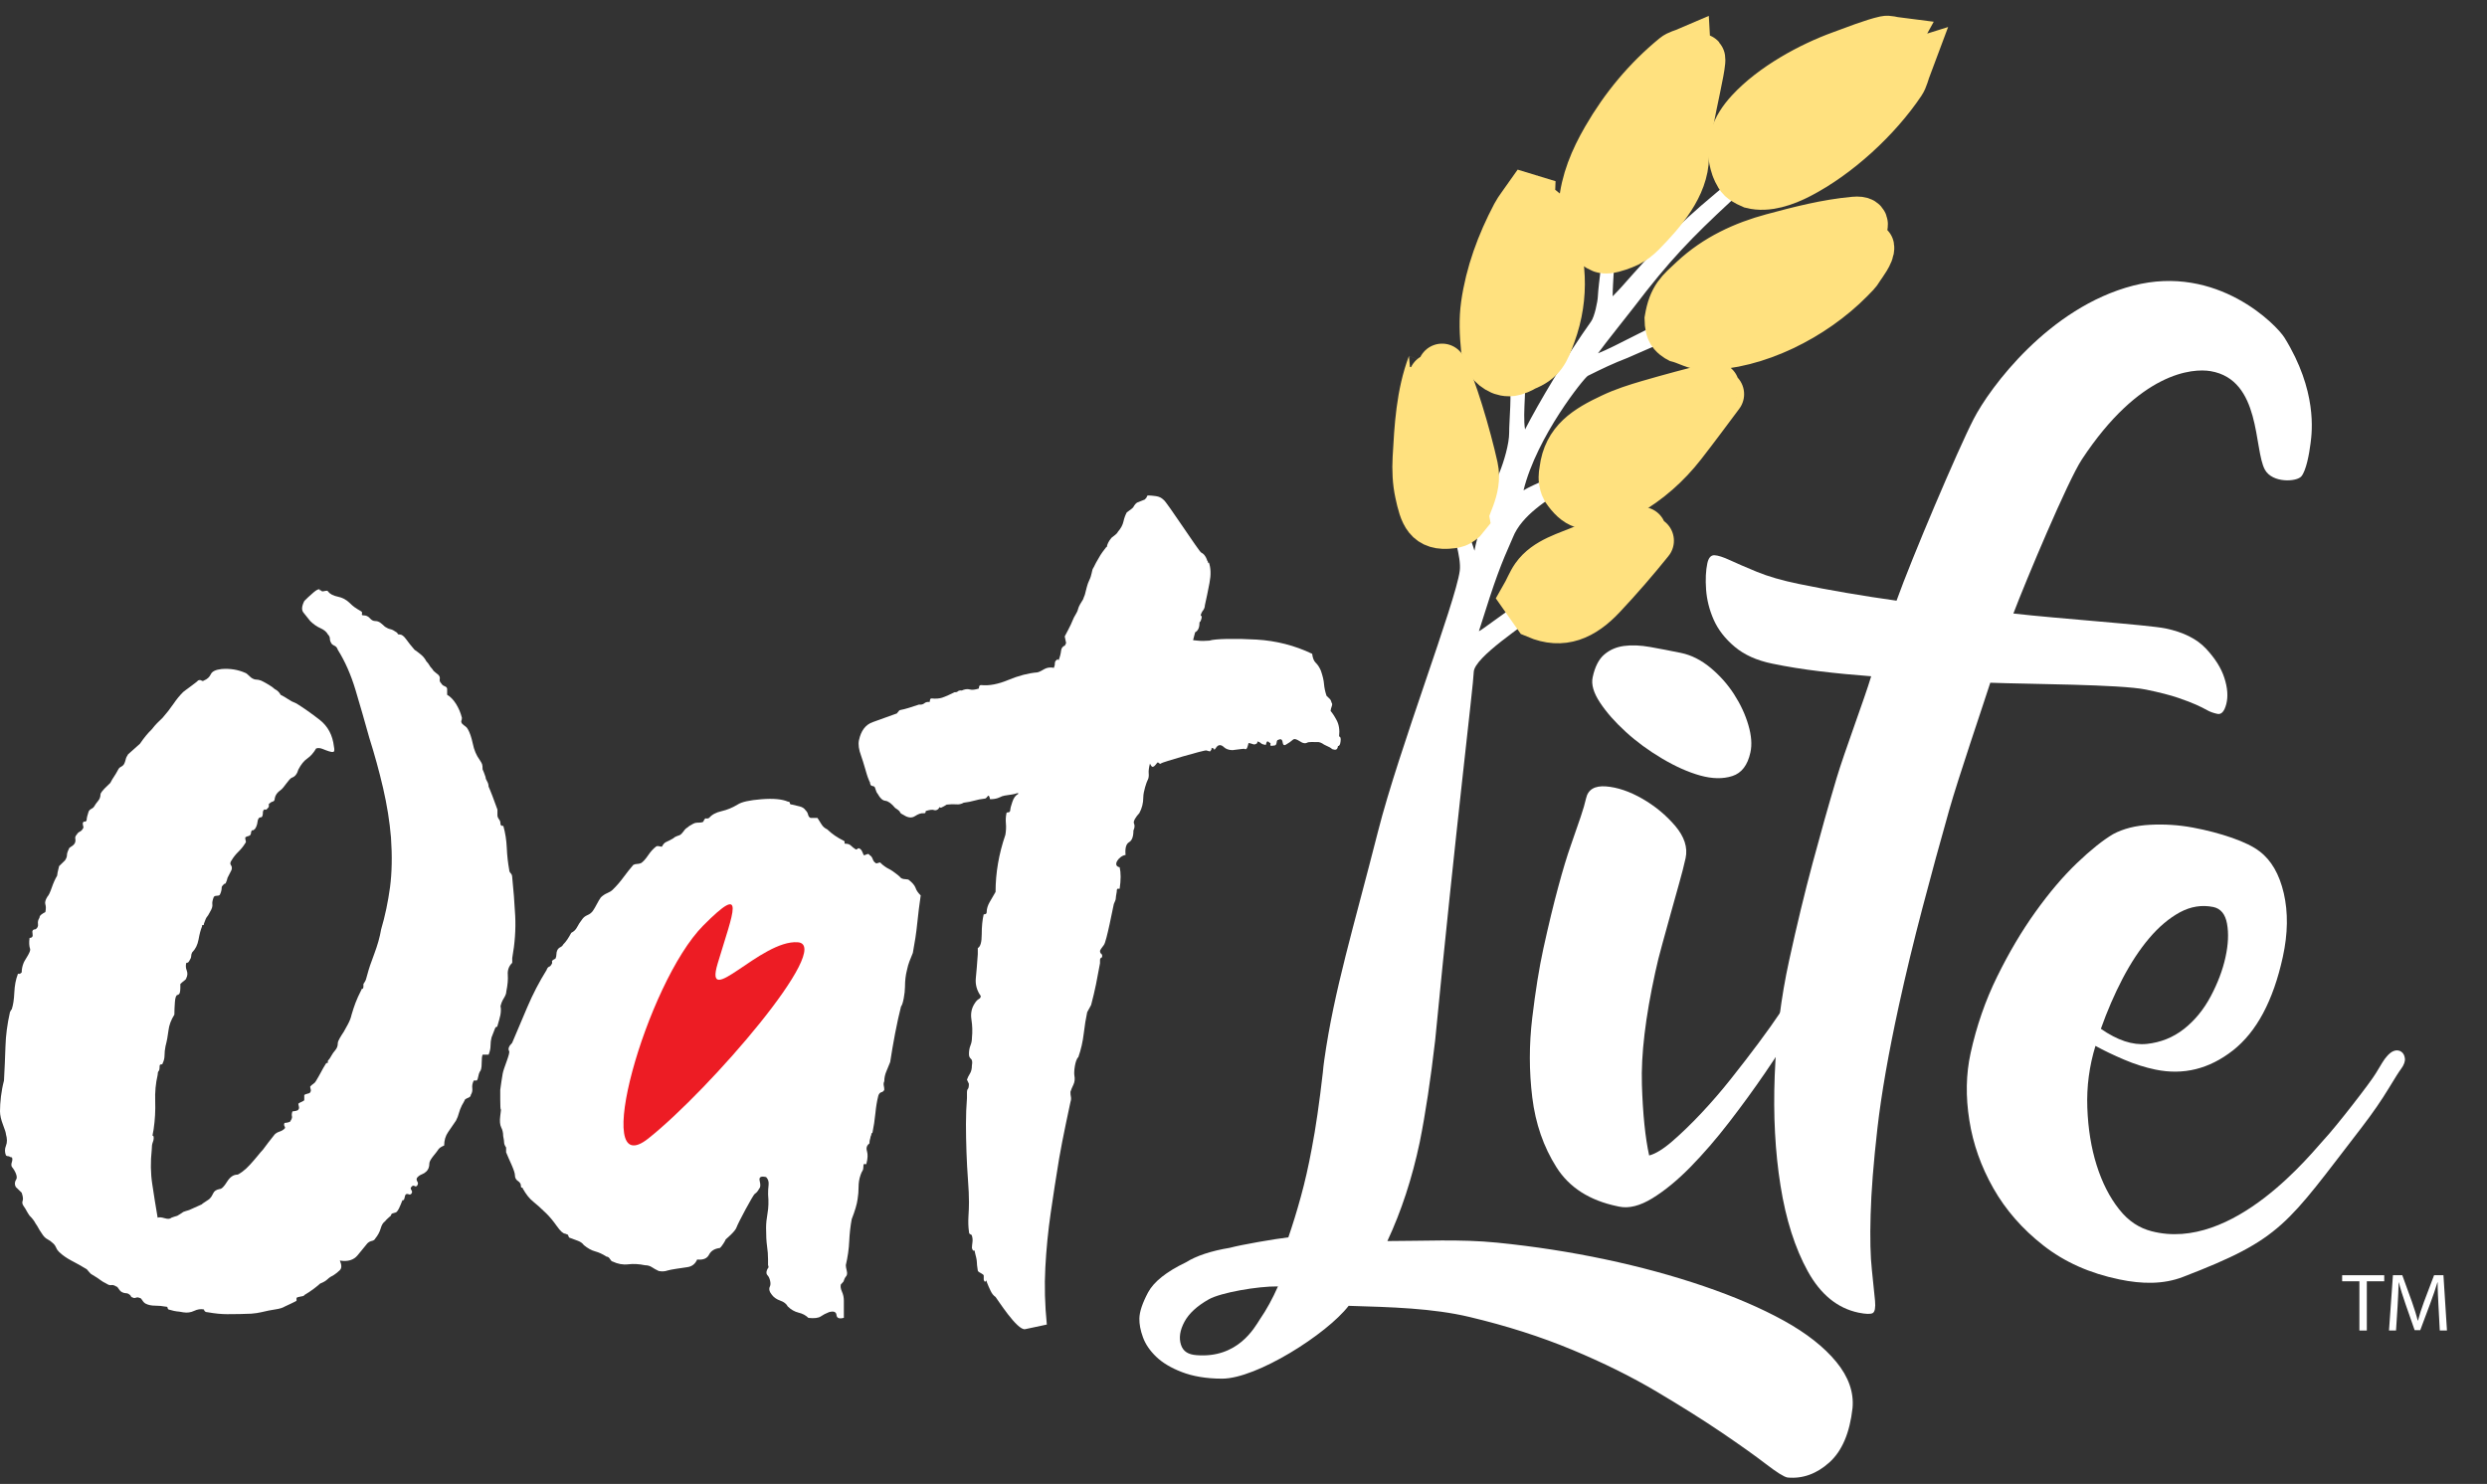<svg width="62" height="37" viewBox="0 0 62 37" fill="none" xmlns="http://www.w3.org/2000/svg">
<rect x="0" y="0" width="62" height="37" fill="#333333" stroke="none"/>
<path d="M8.325 18.615C8.341 18.695 8.338 18.738 8.312 18.746C8.288 18.754 8.251 18.75 8.202 18.733C8.153 18.718 8.1 18.697 8.042 18.674C7.984 18.65 7.932 18.646 7.882 18.661C7.816 18.773 7.743 18.856 7.661 18.912C7.579 18.968 7.505 19.059 7.439 19.186C7.407 19.297 7.354 19.365 7.279 19.389C7.205 19.413 7.079 19.644 6.997 19.699C6.914 19.756 6.866 19.822 6.85 19.902C6.85 19.95 6.833 19.978 6.801 19.986C6.768 19.994 6.735 20.014 6.702 20.046V20.117C6.702 20.117 6.641 20.205 6.617 20.188C6.592 20.172 6.571 20.188 6.555 20.235C6.555 20.331 6.539 20.378 6.506 20.378C6.458 20.378 6.429 20.415 6.421 20.486C6.413 20.557 6.392 20.616 6.359 20.665C6.327 20.698 6.306 20.709 6.298 20.701C6.29 20.693 6.277 20.706 6.261 20.737C6.261 20.8 6.24 20.837 6.199 20.844C6.159 20.852 6.13 20.865 6.114 20.881C6.114 20.912 6.117 20.94 6.126 20.964C6.134 20.988 6.13 21.008 6.114 21.024C6.065 21.104 6.007 21.175 5.942 21.238C5.876 21.302 5.819 21.374 5.771 21.454C5.738 21.501 5.733 21.542 5.758 21.573C5.782 21.605 5.787 21.644 5.771 21.693L5.722 21.789L5.673 21.885C5.673 21.901 5.641 21.997 5.624 22.028C5.608 22.028 5.592 22.036 5.576 22.052C5.543 22.083 5.527 22.108 5.527 22.123C5.527 22.187 5.511 22.25 5.478 22.314C5.462 22.329 5.43 22.337 5.38 22.337C5.364 22.337 5.347 22.345 5.331 22.361C5.299 22.441 5.286 22.504 5.294 22.552C5.302 22.599 5.281 22.663 5.233 22.742C5.2 22.807 5.175 22.846 5.159 22.862C5.142 22.878 5.118 22.933 5.084 23.029C5.084 23.062 5.076 23.073 5.06 23.065C5.044 23.057 5.036 23.07 5.036 23.101C5.003 23.181 4.974 23.288 4.95 23.424C4.926 23.559 4.872 23.666 4.79 23.747C4.774 23.778 4.766 23.811 4.766 23.842C4.766 23.874 4.749 23.913 4.717 23.962C4.701 23.994 4.676 24.009 4.643 24.009C4.627 24.074 4.63 24.137 4.656 24.2C4.68 24.264 4.676 24.328 4.643 24.391C4.643 24.407 4.627 24.427 4.594 24.451C4.562 24.474 4.529 24.503 4.496 24.534C4.496 24.55 4.496 24.581 4.496 24.63C4.496 24.677 4.491 24.718 4.483 24.75C4.475 24.782 4.454 24.802 4.421 24.809C4.389 24.817 4.368 24.877 4.36 24.989C4.352 25.101 4.347 25.203 4.347 25.299C4.265 25.427 4.216 25.559 4.2 25.693C4.184 25.828 4.16 25.959 4.126 26.087C4.11 26.167 4.102 26.242 4.102 26.314C4.102 26.384 4.085 26.453 4.053 26.517C4.053 26.532 4.04 26.54 4.016 26.54C3.991 26.54 3.979 26.556 3.979 26.588C3.979 26.652 3.971 26.692 3.954 26.707C3.938 26.723 3.93 26.755 3.93 26.803C3.881 27.011 3.861 27.23 3.869 27.46C3.877 27.691 3.864 27.918 3.832 28.14C3.832 28.173 3.791 28.328 3.807 28.32C3.823 28.312 3.832 28.332 3.832 28.379C3.832 28.411 3.823 28.447 3.807 28.487C3.791 28.526 3.783 28.586 3.783 28.666C3.75 28.968 3.754 29.255 3.796 29.526C3.836 29.797 3.881 30.075 3.93 30.362C3.963 30.346 4.019 30.349 4.102 30.374C4.183 30.398 4.241 30.395 4.273 30.362C4.273 30.362 4.404 30.314 4.42 30.314C4.42 30.314 4.551 30.236 4.567 30.219C4.567 30.219 4.698 30.171 4.715 30.171C4.715 30.171 5.001 30.044 5.033 30.028C5.033 30.012 5.229 29.9 5.229 29.885C5.262 29.853 5.291 29.809 5.315 29.754C5.339 29.698 5.393 29.662 5.475 29.647C5.524 29.647 5.585 29.587 5.659 29.467C5.733 29.348 5.819 29.288 5.917 29.288C5.933 29.288 5.973 29.264 6.039 29.217C6.104 29.169 6.17 29.11 6.235 29.037C6.3 28.965 6.362 28.894 6.42 28.823C6.476 28.752 6.522 28.7 6.554 28.667C6.603 28.604 6.648 28.544 6.688 28.488C6.729 28.433 6.782 28.365 6.848 28.285C6.881 28.253 6.923 28.229 6.971 28.214C7.02 28.198 7.06 28.174 7.094 28.141C7.11 28.126 7.11 28.105 7.094 28.082C7.078 28.058 7.078 28.03 7.094 27.998C7.11 27.998 7.139 27.995 7.18 27.986C7.22 27.978 7.241 27.966 7.241 27.95C7.274 27.902 7.286 27.863 7.278 27.83C7.27 27.798 7.274 27.758 7.291 27.71C7.307 27.71 7.336 27.707 7.377 27.698C7.417 27.69 7.438 27.679 7.438 27.662C7.455 27.646 7.458 27.622 7.451 27.591C7.443 27.559 7.438 27.535 7.438 27.518C7.455 27.503 7.483 27.487 7.524 27.471C7.565 27.455 7.585 27.439 7.585 27.424V27.304C7.602 27.288 7.631 27.277 7.671 27.268C7.712 27.26 7.733 27.248 7.733 27.232C7.749 27.216 7.754 27.192 7.745 27.161C7.737 27.129 7.733 27.106 7.733 27.09C7.765 27.058 7.794 27.035 7.818 27.019C7.843 27.003 7.864 26.979 7.88 26.948C7.929 26.867 7.969 26.796 8.003 26.732C8.035 26.669 8.077 26.597 8.126 26.518C8.142 26.502 8.155 26.498 8.163 26.505C8.171 26.513 8.175 26.493 8.175 26.445C8.208 26.414 8.24 26.365 8.274 26.302C8.29 26.271 8.319 26.231 8.36 26.183C8.4 26.135 8.421 26.079 8.421 26.016C8.421 25.984 8.437 25.94 8.47 25.885C8.502 25.829 8.535 25.777 8.568 25.729C8.584 25.697 8.617 25.638 8.667 25.55C8.715 25.463 8.748 25.379 8.765 25.299C8.798 25.187 8.83 25.088 8.864 25C8.896 24.913 8.946 24.805 9.011 24.677C9.011 24.662 9.019 24.654 9.035 24.654C9.052 24.654 9.06 24.63 9.06 24.583V24.535C9.092 24.488 9.113 24.452 9.121 24.428C9.129 24.404 9.142 24.36 9.158 24.297C9.191 24.17 9.247 23.999 9.33 23.784C9.411 23.569 9.469 23.366 9.501 23.174C9.6 22.84 9.673 22.489 9.723 22.124C9.771 21.758 9.779 21.344 9.747 20.882C9.714 20.483 9.648 20.074 9.551 19.652C9.453 19.23 9.338 18.812 9.207 18.398C9.092 17.984 8.977 17.586 8.863 17.204C8.748 16.822 8.601 16.488 8.421 16.201C8.405 16.154 8.381 16.121 8.347 16.105C8.313 16.09 8.289 16.074 8.273 16.058C8.239 16.011 8.224 15.967 8.224 15.927C8.224 15.888 8.208 15.851 8.175 15.82C8.143 15.757 8.082 15.705 7.991 15.664C7.901 15.625 7.815 15.565 7.734 15.485C7.668 15.406 7.611 15.334 7.562 15.27C7.514 15.207 7.522 15.111 7.587 14.984L7.685 14.888C7.701 14.872 7.747 14.833 7.82 14.768C7.894 14.705 7.946 14.681 7.98 14.697C7.963 14.697 7.959 14.702 7.967 14.71C7.975 14.718 7.986 14.722 8.004 14.722L8.028 14.746C8.044 14.746 8.073 14.742 8.114 14.733C8.155 14.726 8.175 14.73 8.175 14.746C8.224 14.81 8.306 14.853 8.421 14.877C8.536 14.9 8.633 14.952 8.715 15.032C8.764 15.08 8.805 15.116 8.838 15.139C8.871 15.163 8.928 15.199 9.01 15.247C9.026 15.262 9.03 15.283 9.023 15.306C9.014 15.33 9.026 15.343 9.06 15.343C9.125 15.343 9.178 15.366 9.22 15.414C9.26 15.461 9.305 15.485 9.354 15.485C9.403 15.485 9.448 15.501 9.488 15.532C9.529 15.564 9.566 15.597 9.599 15.628C9.647 15.66 9.692 15.68 9.733 15.688C9.774 15.696 9.827 15.724 9.893 15.771C9.909 15.787 9.917 15.8 9.917 15.807C9.917 15.815 9.934 15.82 9.966 15.82C10.015 15.82 10.068 15.859 10.126 15.94C10.183 16.02 10.252 16.107 10.335 16.202C10.383 16.234 10.437 16.273 10.495 16.322C10.551 16.369 10.597 16.426 10.629 16.489C10.661 16.521 10.686 16.553 10.703 16.585C10.719 16.616 10.744 16.648 10.777 16.681C10.793 16.712 10.818 16.741 10.851 16.764C10.884 16.788 10.908 16.808 10.926 16.824C10.958 16.857 10.971 16.892 10.963 16.931C10.955 16.971 10.966 17.007 11 17.038C11.016 17.07 11.045 17.095 11.086 17.11C11.126 17.125 11.147 17.149 11.147 17.181V17.252V17.323C11.229 17.37 11.302 17.446 11.368 17.55C11.433 17.654 11.483 17.769 11.515 17.896C11.515 17.928 11.511 17.953 11.503 17.967C11.495 17.983 11.498 18.007 11.515 18.038C11.548 18.071 11.577 18.095 11.601 18.11C11.626 18.126 11.646 18.15 11.663 18.181C11.711 18.262 11.752 18.381 11.786 18.539C11.818 18.698 11.875 18.834 11.957 18.945C11.989 18.993 12.01 19.029 12.018 19.053C12.027 19.076 12.031 19.12 12.031 19.183C12.047 19.215 12.072 19.279 12.105 19.374C12.105 19.406 12.118 19.442 12.143 19.481C12.167 19.521 12.18 19.565 12.18 19.612C12.196 19.644 12.228 19.724 12.278 19.852C12.327 19.979 12.367 20.091 12.401 20.186V20.329C12.401 20.36 12.414 20.393 12.438 20.425C12.462 20.456 12.475 20.489 12.475 20.521C12.475 20.568 12.491 20.592 12.524 20.592H12.548C12.597 20.767 12.626 20.951 12.634 21.141C12.642 21.332 12.663 21.516 12.695 21.691C12.695 21.722 12.708 21.75 12.732 21.774C12.757 21.798 12.77 21.834 12.77 21.881C12.802 22.184 12.826 22.502 12.844 22.837C12.86 23.171 12.836 23.522 12.77 23.887V23.959V24.006C12.687 24.086 12.65 24.185 12.659 24.304C12.668 24.424 12.655 24.563 12.622 24.721C12.622 24.769 12.601 24.825 12.561 24.888C12.52 24.952 12.491 25.024 12.475 25.103C12.491 25.087 12.491 25.234 12.475 25.306C12.459 25.377 12.435 25.47 12.401 25.58C12.401 25.596 12.393 25.604 12.377 25.604C12.36 25.604 12.344 25.627 12.328 25.676L12.254 25.867C12.238 25.931 12.229 25.997 12.229 26.07C12.229 26.141 12.213 26.218 12.181 26.297H12.107H12.032C12.016 26.328 12.008 26.4 12.008 26.511C12.008 26.623 11.992 26.694 11.959 26.725C11.943 26.758 11.93 26.796 11.922 26.845C11.914 26.892 11.902 26.925 11.885 26.941H11.811C11.779 27.005 11.766 27.068 11.774 27.131C11.782 27.196 11.769 27.251 11.737 27.299C11.737 27.331 11.716 27.355 11.675 27.37C11.635 27.385 11.606 27.402 11.59 27.417C11.59 27.433 11.515 27.56 11.515 27.56C11.483 27.625 11.458 27.688 11.441 27.751C11.425 27.815 11.401 27.878 11.367 27.942C11.301 28.038 11.236 28.132 11.171 28.228C11.105 28.324 11.073 28.436 11.073 28.562C10.991 28.594 10.938 28.633 10.913 28.682C10.889 28.729 10.704 28.916 10.704 29.005C10.704 29.093 10.68 29.16 10.63 29.208C10.598 29.239 10.56 29.264 10.52 29.279C10.479 29.294 10.442 29.318 10.41 29.351C10.377 29.384 10.377 29.423 10.41 29.471C10.442 29.518 10.389 29.601 10.348 29.578C10.308 29.554 10.279 29.559 10.263 29.59C10.23 29.606 10.23 29.637 10.263 29.686C10.295 29.733 10.242 29.798 10.201 29.782C10.161 29.766 10.132 29.766 10.116 29.782C10.082 29.814 10.091 29.941 10.041 29.925C10.025 29.91 9.976 30.116 9.894 30.212C9.878 30.228 9.849 30.24 9.808 30.248C9.768 30.256 9.747 30.276 9.747 30.308C9.731 30.324 9.616 30.419 9.6 30.451C9.551 30.483 9.514 30.543 9.49 30.631C9.465 30.718 9.42 30.802 9.355 30.881C9.339 30.914 9.31 30.933 9.269 30.941C9.229 30.949 9.192 30.969 9.159 31.001C9.093 31.081 9.012 31.18 8.914 31.3C8.815 31.419 8.668 31.463 8.472 31.43C8.521 31.542 8.521 31.621 8.472 31.67C8.423 31.717 8.374 31.758 8.325 31.789C8.259 31.821 8.206 31.857 8.165 31.896C8.124 31.936 8.063 31.972 7.981 32.004C7.948 32.035 7.895 32.079 7.821 32.135C7.747 32.191 7.669 32.242 7.588 32.29C7.588 32.306 7.559 32.319 7.502 32.326C7.444 32.334 7.408 32.347 7.392 32.362V32.434C7.376 32.449 7.098 32.577 7.098 32.577C7.049 32.608 6.97 32.633 6.865 32.648C6.758 32.664 6.64 32.687 6.509 32.719C6.443 32.735 6.362 32.747 6.263 32.755C6.165 32.763 5.801 32.767 5.662 32.767C5.522 32.767 5.363 32.752 5.183 32.72C5.15 32.72 5.125 32.712 5.109 32.697C5.093 32.681 5.084 32.665 5.084 32.649C5.002 32.633 4.921 32.646 4.839 32.685C4.756 32.725 4.667 32.737 4.569 32.721C4.486 32.706 4.434 32.698 4.409 32.698C4.384 32.698 4.315 32.682 4.2 32.65C4.184 32.634 4.176 32.619 4.176 32.603C4.176 32.587 4.16 32.579 4.127 32.579C4.045 32.563 3.959 32.555 3.87 32.555C3.779 32.555 3.702 32.54 3.637 32.508C3.604 32.492 3.575 32.464 3.551 32.425C3.527 32.385 3.506 32.365 3.49 32.365C3.456 32.349 3.428 32.344 3.404 32.352C3.38 32.36 3.359 32.365 3.342 32.365C3.294 32.349 3.268 32.338 3.268 32.329C3.268 32.321 3.26 32.309 3.244 32.292C3.212 32.261 3.178 32.245 3.145 32.245C3.113 32.245 3.081 32.237 3.047 32.221C3.014 32.206 2.986 32.177 2.961 32.138C2.937 32.098 2.916 32.078 2.9 32.078C2.851 32.047 2.809 32.034 2.777 32.042C2.744 32.05 2.703 32.039 2.654 32.006C2.588 31.974 2.535 31.943 2.494 31.91C2.454 31.878 2.392 31.839 2.31 31.79C2.277 31.775 2.248 31.751 2.224 31.718C2.2 31.687 2.179 31.663 2.163 31.647C2.032 31.568 1.905 31.496 1.782 31.433C1.66 31.369 1.558 31.297 1.475 31.218C1.443 31.187 1.417 31.151 1.401 31.111C1.385 31.072 1.361 31.035 1.327 31.004C1.278 30.957 1.229 30.921 1.18 30.897C1.131 30.873 1.081 30.821 1.033 30.741C1 30.694 0.975 30.654 0.958 30.621C0.942 30.59 0.918 30.55 0.884 30.502C0.852 30.439 0.802 30.374 0.737 30.311C0.705 30.264 0.679 30.224 0.663 30.192C0.647 30.16 0.622 30.119 0.589 30.072C0.555 30.025 0.548 29.981 0.564 29.941C0.581 29.902 0.573 29.834 0.54 29.738L0.393 29.595C0.359 29.532 0.364 29.467 0.406 29.404C0.446 29.341 0.377 29.19 0.296 29.094C0.279 29.062 0.279 29.023 0.296 28.974C0.312 28.927 0.312 28.887 0.296 28.855H0.271L0.223 28.831C0.19 28.831 0.165 28.823 0.148 28.807C0.116 28.727 0.116 28.648 0.148 28.568C0.181 28.489 0.181 28.393 0.148 28.281C0.148 28.25 0.124 28.17 0.074 28.042C0.025 27.915 0 27.803 0 27.708C0 27.596 0.008 27.473 0.024 27.338C0.041 27.203 0.065 27.072 0.099 26.944C0.115 26.658 0.127 26.375 0.136 26.096C0.144 25.817 0.181 25.535 0.246 25.248C0.246 25.233 0.254 25.217 0.27 25.201C0.27 25.185 0.274 25.177 0.283 25.177C0.291 25.177 0.296 25.169 0.296 25.154C0.328 25.058 0.349 24.923 0.357 24.747C0.365 24.572 0.394 24.421 0.443 24.294C0.443 24.278 0.451 24.275 0.467 24.281C0.483 24.289 0.508 24.278 0.541 24.245C0.541 24.165 0.557 24.086 0.59 24.006C0.622 23.926 0.774 23.732 0.75 23.66C0.726 23.588 0.721 23.497 0.737 23.385C0.802 23.385 0.826 23.349 0.811 23.278C0.795 23.207 0.819 23.171 0.885 23.171C0.934 23.14 0.955 23.095 0.947 23.04C0.939 22.985 0.95 22.933 0.984 22.884C0.984 22.853 1 22.825 1.033 22.801C1.065 22.777 1.098 22.757 1.131 22.741C1.147 22.662 1.147 22.598 1.131 22.55C1.115 22.503 1.131 22.439 1.18 22.36C1.212 22.328 1.249 22.253 1.29 22.133C1.331 22.013 1.376 21.914 1.424 21.835C1.424 21.803 1.441 21.723 1.473 21.596L1.62 21.453C1.653 21.405 1.669 21.361 1.669 21.322C1.669 21.282 1.685 21.23 1.718 21.166C1.718 21.15 1.737 21.13 1.779 21.106C1.82 21.082 1.849 21.054 1.865 21.023C1.881 20.991 1.884 20.955 1.878 20.916C1.869 20.876 1.881 20.84 1.915 20.808C1.931 20.777 1.955 20.753 1.989 20.737C2.021 20.721 2.046 20.698 2.063 20.665C2.079 20.649 2.083 20.629 2.076 20.605C2.068 20.581 2.063 20.553 2.063 20.522C2.079 20.49 2.095 20.478 2.112 20.486C2.128 20.494 2.144 20.482 2.16 20.45C2.16 20.402 2.177 20.33 2.209 20.235C2.225 20.203 2.25 20.18 2.283 20.164C2.316 20.148 2.34 20.125 2.357 20.093C2.374 20.061 2.403 20.021 2.443 19.973C2.484 19.926 2.505 19.869 2.505 19.806C2.505 19.791 2.517 19.767 2.542 19.735C2.566 19.704 2.587 19.68 2.603 19.664L2.75 19.521C2.783 19.458 2.815 19.401 2.849 19.354C2.881 19.306 2.914 19.25 2.947 19.187C2.963 19.155 2.988 19.132 3.021 19.116C3.054 19.1 3.078 19.076 3.096 19.045C3.112 19.013 3.123 18.977 3.133 18.938C3.141 18.898 3.162 18.854 3.194 18.807C3.227 18.775 3.272 18.736 3.329 18.687C3.385 18.64 3.439 18.591 3.489 18.544C3.587 18.4 3.684 18.281 3.783 18.186C3.832 18.123 3.877 18.071 3.917 18.03C3.958 17.991 4.003 17.947 4.052 17.899C4.15 17.788 4.24 17.673 4.322 17.553C4.404 17.433 4.485 17.334 4.567 17.254C4.6 17.223 4.92 16.999 4.936 16.968C4.969 16.952 4.997 16.952 5.022 16.968C5.046 16.983 5.067 16.983 5.083 16.968C5.164 16.936 5.222 16.884 5.255 16.812C5.287 16.741 5.378 16.697 5.525 16.681C5.737 16.665 5.934 16.697 6.114 16.777C6.13 16.777 6.178 16.816 6.261 16.896C6.309 16.929 6.35 16.944 6.384 16.944C6.416 16.944 6.458 16.952 6.506 16.968C6.571 16.999 6.637 17.035 6.702 17.075C6.767 17.114 6.817 17.15 6.85 17.182C6.914 17.213 6.964 17.262 6.997 17.325C7.062 17.357 7.123 17.393 7.181 17.432C7.238 17.472 7.307 17.508 7.39 17.54C7.569 17.651 7.762 17.787 7.967 17.946C8.173 18.106 8.292 18.328 8.325 18.615Z" fill="white"/>
<path d="M22.953 22.326C22.92 22.549 22.891 22.779 22.867 23.018C22.843 23.258 22.805 23.505 22.757 23.759C22.724 23.839 22.695 23.91 22.671 23.973C22.647 24.037 22.626 24.108 22.61 24.188C22.577 24.316 22.561 24.455 22.561 24.606C22.561 24.757 22.512 25.048 22.462 25.096C22.414 25.286 22.364 25.51 22.315 25.765C22.267 26.02 22.225 26.259 22.192 26.481C22.16 26.561 22.126 26.64 22.094 26.72C22.061 26.8 22.045 26.88 22.045 26.96C22.029 26.991 22.024 27.027 22.032 27.067C22.041 27.106 22.045 27.142 22.045 27.174C22.029 27.206 22.005 27.226 21.971 27.234C21.939 27.242 21.913 27.27 21.897 27.317C21.864 27.445 21.839 27.593 21.823 27.76C21.806 27.927 21.782 28.09 21.749 28.249C21.732 28.249 21.724 28.257 21.724 28.273C21.724 28.289 21.72 28.306 21.712 28.32C21.703 28.336 21.699 28.352 21.699 28.368C21.683 28.415 21.674 28.464 21.674 28.511C21.608 28.558 21.589 28.623 21.613 28.702C21.637 28.782 21.634 28.884 21.6 29.012C21.6 29.028 21.587 29.032 21.563 29.024C21.539 29.017 21.526 29.029 21.526 29.061C21.526 29.125 21.518 29.168 21.502 29.191C21.485 29.215 21.469 29.251 21.453 29.299C21.419 29.395 21.404 29.494 21.404 29.598C21.404 29.701 21.396 29.801 21.38 29.897C21.364 30.024 21.314 30.191 21.233 30.399C21.2 30.574 21.18 30.756 21.171 30.948C21.163 31.139 21.134 31.339 21.086 31.545C21.086 31.577 21.094 31.625 21.11 31.688C21.126 31.753 21.118 31.8 21.086 31.832C21.069 31.848 21.053 31.879 21.037 31.928C21.037 31.944 21.021 31.967 20.988 31.999L20.964 32.022C20.948 32.07 20.956 32.13 20.988 32.202C21.021 32.273 21.037 32.35 21.037 32.429V32.858C20.922 32.89 20.861 32.866 20.853 32.787C20.845 32.709 20.783 32.684 20.668 32.716C20.586 32.748 20.517 32.784 20.46 32.824C20.402 32.863 20.3 32.876 20.153 32.86C20.087 32.795 20.006 32.752 19.907 32.729C19.808 32.705 19.718 32.653 19.637 32.573C19.605 32.51 19.543 32.461 19.453 32.43C19.362 32.398 19.293 32.351 19.244 32.286C19.178 32.208 19.162 32.135 19.195 32.072C19.228 32.009 19.191 31.853 19.134 31.798C19.076 31.743 19.129 31.635 19.147 31.619C19.163 31.603 19.163 31.579 19.147 31.546C19.147 31.546 19.147 31.419 19.147 31.403C19.147 31.291 19.139 31.181 19.122 31.069C19.106 30.957 19.098 30.806 19.098 30.615C19.098 30.504 19.111 30.381 19.135 30.245C19.159 30.11 19.164 29.955 19.148 29.779C19.148 29.7 19.151 29.62 19.161 29.54C19.169 29.461 19.148 29.397 19.099 29.349C18.968 29.318 18.915 29.349 18.939 29.445C18.963 29.541 18.96 29.604 18.927 29.636C18.894 29.7 18.857 29.743 18.816 29.767C18.776 29.791 18.395 30.499 18.362 30.603C18.328 30.707 18.108 30.886 18.092 30.902C18.092 30.918 17.994 31.085 17.945 31.117C17.814 31.133 17.724 31.189 17.675 31.285C17.626 31.38 17.528 31.42 17.38 31.404C17.332 31.516 17.249 31.579 17.135 31.595C17.02 31.611 16.709 31.655 16.643 31.678C16.578 31.702 16.504 31.706 16.422 31.691C16.356 31.659 16.299 31.628 16.25 31.595C16.202 31.563 16.144 31.547 16.079 31.547C15.932 31.516 15.793 31.508 15.662 31.524C15.531 31.54 15.4 31.516 15.269 31.453C15.252 31.453 15.232 31.433 15.207 31.393C15.183 31.353 15.154 31.333 15.122 31.333C15.023 31.27 14.929 31.226 14.839 31.202C14.748 31.178 14.655 31.127 14.556 31.046C14.522 30.999 14.474 30.963 14.409 30.939C14.344 30.916 14.27 30.887 14.187 30.856C14.171 30.824 14.163 30.804 14.163 30.796C14.163 30.788 14.139 30.776 14.089 30.76C14.04 30.76 13.97 30.697 13.88 30.569C13.79 30.442 13.704 30.339 13.623 30.259C13.492 30.131 13.382 30.032 13.292 29.96C13.201 29.889 13.115 29.78 13.034 29.637C13.034 29.621 13.026 29.613 13.01 29.613C12.994 29.613 12.986 29.598 12.986 29.566C12.986 29.519 12.961 29.479 12.911 29.446C12.863 29.415 12.837 29.366 12.837 29.303C12.837 29.256 12.808 29.168 12.752 29.04C12.695 28.913 12.649 28.81 12.617 28.73V28.683V28.611C12.585 28.564 12.568 28.525 12.568 28.492C12.568 28.46 12.56 28.405 12.544 28.325C12.544 28.246 12.528 28.174 12.495 28.11C12.463 28.047 12.455 27.951 12.471 27.824C12.487 27.712 12.492 27.657 12.484 27.657C12.476 27.657 12.471 27.577 12.471 27.418V27.174C12.487 27.047 12.508 26.911 12.532 26.768C12.557 26.625 12.725 26.262 12.692 26.207C12.66 26.152 12.684 26.084 12.767 26.004C12.881 25.733 13.008 25.435 13.147 25.108C13.286 24.782 13.446 24.475 13.625 24.188C13.642 24.141 13.662 24.113 13.687 24.105C13.711 24.097 13.732 24.078 13.748 24.045C13.764 24.029 13.769 24.006 13.761 23.974C13.753 23.942 13.847 23.903 13.847 23.903C13.863 23.871 13.871 23.835 13.871 23.796C13.871 23.756 13.879 23.72 13.895 23.689C13.912 23.657 13.936 23.633 13.97 23.617C14.002 23.602 14.026 23.578 14.044 23.545C14.076 23.514 14.109 23.474 14.142 23.426C14.175 23.378 14.207 23.322 14.241 23.259C14.306 23.227 14.355 23.18 14.388 23.115C14.42 23.052 14.462 22.988 14.511 22.925C14.543 22.877 14.588 22.841 14.645 22.817C14.702 22.794 14.747 22.758 14.781 22.71C14.813 22.663 14.846 22.607 14.879 22.543C14.912 22.48 14.944 22.424 14.978 22.376C15.027 22.329 15.08 22.293 15.138 22.269C15.195 22.245 15.24 22.217 15.272 22.186C15.371 22.09 15.46 21.987 15.542 21.875C15.623 21.764 15.706 21.661 15.788 21.565C15.82 21.549 15.853 21.541 15.886 21.541C15.919 21.541 15.951 21.533 15.985 21.518C16.034 21.486 16.092 21.422 16.157 21.327C16.221 21.231 16.288 21.16 16.352 21.111C16.369 21.096 16.393 21.092 16.427 21.099C16.459 21.107 16.483 21.111 16.501 21.111C16.533 21.048 16.57 21.008 16.611 20.992C16.651 20.976 16.713 20.944 16.795 20.896C16.811 20.864 16.942 20.824 16.942 20.824C16.975 20.808 17.007 20.776 17.041 20.728C17.073 20.68 17.106 20.649 17.139 20.632C17.172 20.6 17.221 20.569 17.287 20.536C17.319 20.52 17.351 20.512 17.385 20.512C17.466 20.512 17.516 20.504 17.532 20.489C17.532 20.489 17.569 20.397 17.594 20.405C17.618 20.413 17.647 20.41 17.679 20.393C17.744 20.314 17.848 20.257 17.986 20.226C18.126 20.194 18.26 20.139 18.391 20.059C18.489 19.995 18.685 19.951 18.98 19.928C19.274 19.904 19.495 19.924 19.643 19.988C19.675 19.988 19.691 20 19.691 20.024C19.691 20.047 19.708 20.06 19.74 20.06C19.805 20.076 19.871 20.091 19.936 20.107C20.001 20.123 20.051 20.155 20.083 20.203C20.116 20.235 20.136 20.271 20.145 20.31C20.153 20.35 20.172 20.378 20.206 20.394H20.305H20.379C20.411 20.441 20.444 20.493 20.477 20.549C20.51 20.606 20.558 20.649 20.624 20.68C20.739 20.792 20.878 20.888 21.042 20.967C21.058 20.983 21.062 20.999 21.054 21.014C21.046 21.03 21.058 21.038 21.091 21.038C21.14 21.038 21.181 21.054 21.214 21.085C21.247 21.117 21.288 21.15 21.337 21.181C21.353 21.181 21.37 21.174 21.386 21.158C21.402 21.142 21.426 21.15 21.46 21.181C21.476 21.197 21.488 21.218 21.497 21.241C21.505 21.265 21.518 21.293 21.534 21.325C21.55 21.325 21.575 21.317 21.608 21.301C21.641 21.285 21.665 21.293 21.683 21.325C21.715 21.34 21.739 21.372 21.757 21.421C21.773 21.468 21.797 21.501 21.831 21.517C21.831 21.532 21.852 21.532 21.892 21.517C21.933 21.501 21.954 21.501 21.954 21.517C22.019 21.581 22.085 21.628 22.15 21.66C22.215 21.691 22.297 21.748 22.395 21.827L22.444 21.874L22.468 21.898C22.501 21.914 22.538 21.922 22.578 21.922C22.619 21.922 22.648 21.93 22.664 21.945C22.745 22.01 22.8 22.073 22.824 22.136C22.843 22.198 22.887 22.262 22.953 22.326Z" fill="white"/>
<path d="M16.163 28.386C14.693 29.555 16.117 24.502 17.531 23.078C18.624 21.978 18.277 22.732 17.891 24.025C17.539 25.203 18.974 23.426 19.888 23.494C20.804 23.563 17.699 27.165 16.163 28.386Z" fill="#ED1C24"/>
<path d="M33.383 18.363C33.401 18.201 33.38 18.066 33.322 17.958C33.264 17.849 33.213 17.774 33.171 17.727C33.176 17.687 33.185 17.647 33.201 17.608C33.216 17.568 33.214 17.538 33.193 17.515C33.186 17.474 33.169 17.442 33.142 17.418C33.116 17.396 33.091 17.372 33.07 17.349C33.035 17.243 33.014 17.144 33.007 17.052C33 16.959 32.973 16.849 32.929 16.722C32.892 16.636 32.849 16.571 32.801 16.526C32.754 16.481 32.724 16.406 32.712 16.302C32.28 16.095 31.818 15.976 31.325 15.947C30.832 15.918 30.284 15.924 30.151 15.973C30.046 15.983 29.946 15.983 29.853 15.973C29.815 15.97 29.779 15.965 29.743 15.962C29.759 15.893 29.777 15.827 29.794 15.766C29.865 15.729 29.902 15.652 29.902 15.534C29.902 15.527 29.904 15.522 29.904 15.515L29.927 15.493C29.963 15.41 29.969 15.363 29.942 15.354C29.934 15.351 29.935 15.342 29.933 15.336C29.945 15.302 29.956 15.268 29.975 15.242C30.014 15.197 30.037 15.147 30.038 15.088C30.077 14.92 30.114 14.734 30.153 14.531C30.192 14.328 30.186 14.159 30.136 14.022C30.136 14.039 30.131 14.043 30.123 14.034C30.114 14.025 30.11 14.013 30.11 13.996C30.093 13.979 30.085 13.962 30.085 13.945C30.051 13.861 30.005 13.804 29.945 13.777C29.892 13.755 29.077 12.498 29.008 12.463C28.957 12.411 28.892 12.38 28.814 12.37C28.736 12.36 28.679 12.355 28.644 12.354C28.61 12.353 28.592 12.362 28.592 12.379C28.592 12.396 28.574 12.421 28.539 12.455C28.451 12.488 28.389 12.512 28.355 12.528C28.319 12.545 28.284 12.587 28.248 12.653C28.212 12.687 28.182 12.712 28.155 12.728C28.128 12.745 28.107 12.762 28.089 12.777C28.053 12.845 28.025 12.921 28.007 13.005C27.988 13.09 27.943 13.174 27.871 13.257C27.853 13.291 27.826 13.32 27.791 13.345C27.761 13.367 27.738 13.384 27.721 13.399C27.715 13.405 27.709 13.411 27.703 13.417C27.638 13.496 27.601 13.571 27.591 13.643L27.581 13.638C27.417 13.847 27.422 13.865 27.383 13.927C27.285 14.088 27.285 14.12 27.251 14.168C27.219 14.216 27.219 14.344 27.153 14.472C27.105 14.564 27.075 14.72 27.044 14.832C27.027 14.868 27.015 14.907 27.001 14.944C26.952 15.023 26.89 15.115 26.873 15.194C26.857 15.274 26.775 15.37 26.741 15.467C26.709 15.563 26.543 15.868 26.543 15.868L26.578 16.033C26.569 16.054 26.558 16.075 26.549 16.095C26.492 16.117 26.46 16.159 26.453 16.221C26.445 16.298 26.424 16.378 26.391 16.463L26.367 16.438C26.351 16.438 26.343 16.447 26.343 16.463C26.31 16.463 26.294 16.506 26.294 16.59C26.284 16.61 26.278 16.632 26.274 16.652C26.258 16.65 26.244 16.648 26.226 16.645C26.052 16.627 25.987 16.737 25.862 16.765C25.638 16.783 25.398 16.846 25.142 16.952C24.886 17.059 24.66 17.102 24.464 17.082C24.429 17.079 24.409 17.097 24.406 17.137L24.402 17.168C24.305 17.199 24.229 17.207 24.173 17.19C24.116 17.175 24.051 17.184 23.978 17.216C23.932 17.212 23.899 17.219 23.88 17.237C23.86 17.255 23.833 17.263 23.799 17.259C23.663 17.327 23.559 17.373 23.487 17.396C23.414 17.419 23.326 17.425 23.223 17.415C23.199 17.413 23.186 17.432 23.181 17.473L23.177 17.503C23.119 17.497 23.075 17.508 23.043 17.536C23.011 17.563 22.966 17.574 22.909 17.568C22.812 17.6 22.728 17.627 22.655 17.65C22.582 17.673 22.51 17.691 22.439 17.705C22.428 17.704 22.408 17.722 22.381 17.76L22.36 17.788C22.141 17.869 21.942 17.941 21.76 18.004C21.578 18.067 21.463 18.219 21.413 18.46C21.392 18.56 21.409 18.689 21.468 18.848C21.527 19.007 21.613 19.333 21.63 19.37C21.648 19.409 21.675 19.498 21.686 19.499C21.691 19.561 21.71 19.594 21.745 19.597C21.78 19.601 21.802 19.613 21.811 19.634C21.82 19.656 21.829 19.682 21.838 19.713C21.846 19.745 21.861 19.772 21.882 19.795C21.94 19.903 22.003 19.96 22.073 19.967C22.142 19.974 22.224 20.034 22.316 20.145C22.393 20.194 22.432 20.229 22.437 20.249C22.44 20.271 22.471 20.293 22.525 20.319C22.634 20.392 22.729 20.402 22.81 20.349C22.891 20.296 22.961 20.272 23.019 20.277C23.053 20.281 23.072 20.273 23.074 20.253L23.078 20.222C23.174 20.192 23.242 20.183 23.282 20.197C23.321 20.212 23.36 20.201 23.399 20.164C23.415 20.124 23.43 20.116 23.445 20.138C23.456 20.153 23.602 20.062 23.602 20.062C23.695 20.052 23.774 20.049 23.838 20.055C23.902 20.062 23.964 20.049 24.026 20.014C24.12 20.003 24.207 19.986 24.284 19.964C24.362 19.941 24.449 19.924 24.543 19.913C24.566 19.915 24.59 19.897 24.618 19.859C24.645 19.82 24.666 19.843 24.681 19.927C24.849 19.928 24.924 19.878 24.98 19.854C25.035 19.831 25.213 19.817 25.286 19.798C25.32 19.789 25.351 19.78 25.38 19.771C25.381 19.78 25.382 19.789 25.383 19.796C25.317 19.83 25.268 19.897 25.236 19.999C25.202 20.1 25.187 20.16 25.187 20.177C25.187 20.228 25.171 20.254 25.138 20.254C25.106 20.254 25.09 20.263 25.09 20.279C25.073 20.363 25.069 20.449 25.077 20.534C25.085 20.618 25.081 20.712 25.064 20.814C24.901 21.288 24.819 21.764 24.819 22.239C24.77 22.323 24.72 22.408 24.671 22.494C24.623 22.578 24.597 22.663 24.597 22.747C24.597 22.781 24.573 22.798 24.523 22.798C24.491 22.935 24.474 23.099 24.474 23.295C24.474 23.49 24.442 23.605 24.376 23.639V23.79C24.36 24.028 24.343 24.227 24.327 24.388C24.311 24.549 24.352 24.697 24.45 24.834C24.45 24.868 24.434 24.893 24.401 24.91C24.369 24.927 24.335 24.961 24.303 25.012C24.222 25.131 24.193 25.266 24.217 25.419C24.241 25.572 24.246 25.725 24.23 25.878C24.23 25.945 24.217 26.009 24.193 26.068C24.168 26.128 24.156 26.2 24.156 26.285C24.156 26.336 24.172 26.374 24.204 26.4C24.237 26.425 24.245 26.481 24.229 26.566C24.229 26.65 24.212 26.718 24.18 26.769C24.148 26.82 24.123 26.87 24.106 26.921L24.154 27.023C24.154 27.09 24.146 27.133 24.13 27.15C24.114 27.167 24.106 27.193 24.106 27.227V27.379C24.09 27.582 24.081 27.799 24.081 28.028C24.081 28.257 24.086 28.491 24.094 28.728C24.102 28.966 24.115 29.195 24.131 29.415C24.148 29.636 24.156 29.822 24.156 29.974C24.156 30.076 24.152 30.196 24.143 30.331C24.135 30.466 24.139 30.594 24.156 30.712C24.156 30.746 24.168 30.768 24.193 30.776C24.217 30.785 24.23 30.797 24.23 30.814C24.246 30.865 24.251 30.92 24.242 30.98C24.234 31.04 24.23 31.086 24.23 31.12C24.246 31.171 24.262 31.192 24.278 31.183C24.295 31.174 24.303 31.187 24.303 31.221C24.335 31.34 24.352 31.421 24.352 31.463C24.352 31.505 24.36 31.578 24.376 31.679C24.376 31.696 24.4 31.718 24.45 31.742C24.499 31.768 24.524 31.789 24.524 31.806V31.907C24.54 31.958 24.557 31.971 24.573 31.946C24.589 31.92 24.597 31.924 24.597 31.958C24.63 32.043 24.662 32.119 24.696 32.187C24.728 32.255 24.77 32.306 24.819 32.339C24.851 32.373 25.361 33.183 25.557 33.141C25.753 33.098 25.933 33.059 26.097 33.026C26.048 32.533 26.035 32.059 26.06 31.6C26.084 31.142 26.129 30.689 26.194 30.24C26.259 29.791 26.329 29.34 26.403 28.891C26.477 28.442 26.686 27.479 26.686 27.479C26.702 27.428 26.706 27.386 26.698 27.351C26.69 27.317 26.686 27.274 26.686 27.224C26.702 27.173 26.726 27.113 26.76 27.045C26.792 26.978 26.8 26.901 26.784 26.816C26.768 26.732 26.8 26.426 26.883 26.358C26.948 26.172 26.993 25.977 27.017 25.773C27.041 25.569 27.07 25.391 27.103 25.238L27.201 25.059C27.25 24.873 27.291 24.7 27.324 24.538C27.357 24.377 27.389 24.203 27.423 24.017V23.94C27.423 23.906 27.436 23.885 27.46 23.877C27.484 23.869 27.484 23.805 27.46 23.788C27.436 23.771 27.423 23.746 27.423 23.711C27.423 23.694 27.455 23.643 27.521 23.559C27.586 23.474 27.75 22.609 27.767 22.541C27.799 22.473 27.816 22.427 27.816 22.401C27.816 22.376 27.824 22.321 27.84 22.235C27.84 22.184 27.848 22.159 27.864 22.159H27.913C27.945 21.938 27.945 21.76 27.913 21.624C27.717 21.59 27.897 21.336 28.06 21.318C28.044 21.149 28.073 21.043 28.146 21C28.22 20.958 28.256 20.86 28.256 20.707C28.288 20.64 28.293 20.58 28.269 20.529C28.244 20.478 28.322 20.36 28.403 20.274C28.468 20.156 28.502 20.024 28.502 19.879C28.502 19.736 28.587 19.489 28.612 19.447C28.636 19.405 28.644 19.346 28.636 19.269C28.631 19.226 28.645 19.12 28.668 19.039C28.695 19.099 28.72 19.128 28.744 19.12C28.768 19.112 28.79 19.094 28.811 19.066C28.832 19.038 28.848 19.018 28.861 19.009C28.874 19 28.918 19.071 28.946 19.033C28.948 19.013 30.028 18.697 30.073 18.711C30.119 18.726 30.146 18.734 30.158 18.735C30.169 18.736 30.182 18.723 30.197 18.693C30.212 18.664 30.208 18.648 30.185 18.646C30.242 18.652 30.27 18.665 30.268 18.685C30.266 18.706 30.278 18.697 30.306 18.658C30.363 18.562 30.434 18.553 30.518 18.634C30.603 18.714 30.762 18.705 30.738 18.702C30.832 18.692 30.998 18.667 31.021 18.67C31.054 18.693 31.078 18.681 31.096 18.631C31.112 18.583 31.122 18.547 31.125 18.526C31.159 18.53 31.193 18.539 31.227 18.552C31.26 18.566 31.289 18.564 31.314 18.546C31.326 18.547 31.335 18.538 31.343 18.518C31.352 18.499 31.349 18.488 31.338 18.487C31.372 18.49 31.403 18.504 31.429 18.527C31.456 18.551 31.492 18.565 31.538 18.569C31.547 18.591 31.558 18.576 31.57 18.526C31.581 18.477 31.607 18.474 31.649 18.518C31.673 18.521 31.68 18.537 31.67 18.567C31.661 18.596 31.687 18.604 31.747 18.59C31.793 18.594 31.819 18.572 31.825 18.521C31.83 18.47 31.844 18.446 31.867 18.448C31.929 18.415 31.965 18.433 31.975 18.506C31.984 18.578 32.015 18.597 32.066 18.561C32.127 18.527 32.184 18.487 32.236 18.441C32.287 18.395 32.397 18.482 32.447 18.508C32.497 18.534 32.54 18.539 32.577 18.522C32.627 18.487 32.779 18.507 32.833 18.502C32.886 18.497 32.944 18.518 33.009 18.566C33.132 18.62 33.197 18.657 33.207 18.677C33.242 18.681 33.34 18.743 33.355 18.601C33.39 18.604 33.411 18.566 33.42 18.485C33.431 18.409 33.418 18.366 33.383 18.363Z" fill="white"/>
<path d="M43.637 18.761C43.568 19.079 43.417 19.276 43.185 19.35C42.953 19.425 42.687 19.42 42.387 19.337C42.085 19.253 41.768 19.111 41.433 18.912C41.098 18.713 40.797 18.493 40.531 18.249C40.264 18.006 40.05 17.764 39.889 17.52C39.727 17.277 39.665 17.065 39.705 16.886C39.761 16.623 39.859 16.434 39.996 16.318C40.132 16.202 40.296 16.131 40.487 16.106C40.678 16.08 40.895 16.089 41.138 16.132C41.381 16.175 41.638 16.225 41.908 16.28C42.164 16.333 42.407 16.456 42.64 16.648C42.873 16.841 43.069 17.062 43.23 17.311C43.391 17.561 43.51 17.817 43.586 18.078C43.663 18.34 43.68 18.567 43.637 18.761ZM44.662 24.798C44.731 24.683 44.8 24.606 44.868 24.57C44.935 24.534 44.995 24.532 45.048 24.564C45.1 24.597 45.133 24.647 45.148 24.715C45.163 24.783 45.154 24.858 45.122 24.938C45.043 25.095 44.904 25.337 44.707 25.664C44.509 25.991 44.273 26.355 44.001 26.753C43.729 27.151 43.432 27.56 43.11 27.977C42.789 28.395 42.465 28.768 42.141 29.099C41.816 29.43 41.5 29.689 41.192 29.878C40.883 30.067 40.608 30.136 40.367 30.086L40.324 30.077C39.627 29.933 39.119 29.608 38.8 29.101C38.48 28.595 38.279 28.016 38.199 27.363C38.119 26.71 38.118 26.05 38.198 25.38C38.278 24.711 38.37 24.134 38.476 23.65C38.606 23.057 38.729 22.548 38.844 22.124C38.958 21.699 39.065 21.346 39.165 21.063C39.263 20.78 39.344 20.548 39.406 20.366C39.468 20.183 39.512 20.03 39.54 19.906C39.589 19.685 39.755 19.586 40.04 19.608C40.324 19.631 40.625 19.733 40.941 19.914C41.258 20.096 41.531 20.322 41.762 20.592C41.992 20.864 42.078 21.131 42.022 21.394C41.979 21.588 41.925 21.8 41.859 22.031C41.793 22.264 41.725 22.509 41.653 22.769C41.581 23.029 41.51 23.285 41.441 23.537C41.37 23.79 41.311 24.027 41.264 24.248C41.019 25.368 40.909 26.297 40.932 27.04C40.955 27.781 41.016 28.371 41.113 28.81C41.269 28.771 41.463 28.652 41.692 28.454C41.921 28.255 42.161 28.024 42.412 27.757C42.662 27.491 42.912 27.203 43.157 26.893C43.403 26.583 43.631 26.287 43.841 26.005C44.051 25.723 44.227 25.475 44.372 25.259C44.516 25.041 44.612 24.889 44.662 24.798Z" fill="white"/>
<path d="M53.987 15.669C54.428 15.761 54.763 15.927 54.991 16.169C55.219 16.412 55.375 16.657 55.453 16.904C55.533 17.151 55.548 17.368 55.501 17.553C55.453 17.738 55.379 17.82 55.281 17.8C55.181 17.779 55.095 17.748 55.022 17.707C54.949 17.666 54.859 17.62 54.751 17.572C54.643 17.523 54.493 17.466 54.299 17.399C54.106 17.333 53.839 17.264 53.498 17.194C52.86 17.062 50.559 17.059 49.617 17.023C49.43 17.606 48.821 19.392 48.595 20.189C48.369 20.987 48.145 21.804 47.926 22.639C47.706 23.475 47.51 24.287 47.338 25.074C47.079 26.262 46.9 27.283 46.803 28.136C46.706 28.989 46.649 29.707 46.634 30.289C46.617 30.872 46.628 31.332 46.666 31.672C46.703 32.011 46.729 32.266 46.744 32.435C46.759 32.605 46.74 32.705 46.689 32.738C46.637 32.77 46.519 32.767 46.335 32.73C45.81 32.621 45.387 32.277 45.068 31.699C44.749 31.12 44.522 30.408 44.388 29.565C44.253 28.721 44.205 27.805 44.243 26.816C44.281 25.828 44.4 24.871 44.603 23.945C44.793 23.074 44.988 22.267 45.188 21.52C45.388 20.774 45.586 20.072 45.783 19.411C45.979 18.751 46.482 17.421 46.648 16.862C46.209 16.829 45.781 16.788 45.361 16.737C44.942 16.686 44.547 16.623 44.178 16.546C43.794 16.467 43.484 16.327 43.245 16.126C43.007 15.926 42.833 15.702 42.723 15.455C42.614 15.209 42.551 14.957 42.532 14.7C42.514 14.444 42.525 14.225 42.563 14.046C42.593 13.908 42.653 13.84 42.741 13.844C42.829 13.848 42.957 13.889 43.126 13.967C43.295 14.045 43.517 14.142 43.797 14.257C44.076 14.372 44.428 14.475 44.855 14.562C45.224 14.639 45.613 14.711 46.021 14.781C46.429 14.851 46.848 14.917 47.28 14.977C47.66 13.915 48.803 11.224 49.203 10.446C49.603 9.67 51.074 7.667 53.178 7.122C55.276 6.578 56.757 8.105 56.953 8.422C57.77 9.743 57.639 10.761 57.602 11.049C57.566 11.337 57.49 11.733 57.374 11.875C57.258 12.017 56.65 12.051 56.463 11.711C56.182 11.2 56.377 9.469 55.109 9.254C54.661 9.178 53.338 9.274 51.899 11.457C51.548 11.991 50.508 14.47 50.193 15.297C51.266 15.421 53.561 15.581 53.987 15.669Z" fill="white"/>
<path d="M59.489 26.356C59.558 26.271 59.625 26.219 59.69 26.2C59.755 26.181 59.813 26.189 59.864 26.224C59.914 26.259 59.944 26.314 59.953 26.39C59.962 26.465 59.931 26.552 59.859 26.65C59.812 26.711 59.706 26.878 59.542 27.149C59.377 27.421 59.161 27.739 58.886 28.097C56.993 30.55 56.901 30.885 54.42 31.839C53.93 32.028 53.391 32.017 52.837 31.901C52.099 31.749 51.466 31.467 50.94 31.054C50.413 30.642 49.999 30.166 49.693 29.627C49.387 29.087 49.187 28.522 49.095 27.932C49.001 27.342 49.011 26.785 49.126 26.26C49.274 25.583 49.495 24.946 49.789 24.349C50.082 23.753 50.4 23.215 50.743 22.737C51.085 22.259 51.429 21.854 51.776 21.521C52.124 21.189 52.425 20.948 52.681 20.797C52.933 20.662 53.239 20.584 53.599 20.565C53.96 20.546 54.315 20.569 54.665 20.634C55.015 20.699 55.34 20.785 55.644 20.89C55.946 20.996 56.175 21.108 56.328 21.226C56.621 21.446 56.823 21.795 56.934 22.272C57.044 22.75 57.037 23.279 56.91 23.86C56.671 24.952 56.256 25.728 55.666 26.191C55.075 26.654 54.432 26.813 53.735 26.669C53.479 26.616 53.219 26.534 52.954 26.421C52.689 26.308 52.45 26.194 52.239 26.078C52.085 26.581 52.017 27.094 52.036 27.617C52.055 28.141 52.132 28.619 52.268 29.051C52.404 29.483 52.59 29.851 52.829 30.152C53.066 30.455 53.339 30.621 53.634 30.698C55.681 31.235 57.656 28.712 57.943 28.406C58.231 28.1 59.103 26.979 59.232 26.756C59.36 26.538 59.445 26.403 59.489 26.356ZM55.177 22.615C54.893 22.557 54.616 22.601 54.346 22.746C54.076 22.893 53.822 23.107 53.582 23.389C53.342 23.672 53.121 24.009 52.916 24.399C52.712 24.791 52.531 25.208 52.374 25.652C52.786 25.939 53.167 26.065 53.517 26.029C53.866 25.992 54.175 25.868 54.444 25.657C54.713 25.446 54.936 25.174 55.112 24.843C55.288 24.511 55.411 24.186 55.48 23.869C55.55 23.551 55.563 23.272 55.519 23.032C55.476 22.792 55.361 22.654 55.177 22.615Z" fill="white"/>
<path d="M43.149 5.019C43.229 4.946 43.578 4.567 43.678 4.593C44.055 4.689 44.498 4.534 44.852 4.35C45.813 3.854 46.795 2.946 47.395 2.054C47.465 1.951 47.487 1.82 47.563 1.618C47.136 1.751 45.962 2.495 45.62 2.601C45.608 2.582 45.597 2.563 45.585 2.544C45.819 2.322 46.888 1.466 47.116 1.24C47.172 1.185 47.199 1.102 47.239 1.032C47.16 1.021 47.078 0.989 47.002 1.006C46.708 1.069 46.189 1.273 45.904 1.377C45.131 1.657 44.2 2.168 43.625 2.791C43.255 3.191 43.079 3.628 43.265 4.169C43.332 4.367 42.92 4.695 42.756 4.832C41.766 5.657 41.276 6.194 40.421 7.158C40.336 7.254 40.334 7.249 40.203 7.388C40.203 7.213 40.22 6.975 40.225 6.865C40.248 6.382 40.305 6.196 40.576 6.055C40.701 5.989 40.819 5.899 40.919 5.798C41.431 5.275 41.986 4.635 41.995 3.914C42.004 3.129 42.656 0.874 42.292 1.583C41.712 2.716 41.067 3.869 41.039 3.821C40.987 3.727 42.058 1.364 42.053 1.294C41.953 1.337 41.837 1.359 41.755 1.427C41.059 1.997 40.491 2.682 40.041 3.462C39.74 3.982 39.51 4.526 39.462 5.12C39.426 5.577 39.469 6 39.941 6.2C39.981 6.217 39.846 7.102 39.835 7.378C39.83 7.525 39.75 7.898 39.665 8.016C39.052 8.875 38.349 10.06 38.019 10.708C37.949 10.291 38.085 9.51 37.989 9.148C38.429 8.98 38.52 8.751 38.672 8.331C39.021 7.369 38.941 6.45 38.595 5.565C38.576 5.514 38.514 5.306 38.467 5.268C38.429 5.325 38.368 5.558 38.351 5.619C38.295 5.806 38.207 6.696 38.164 6.831C38.121 6.968 38.087 6.951 38.073 6.828C38.084 6.424 38.139 5.371 38.151 4.967C38.126 4.959 38.102 4.951 38.076 4.944C37.977 5.085 37.863 5.219 37.784 5.369C37.407 6.082 37.133 6.829 37.023 7.609C36.971 7.967 36.989 8.338 37.025 8.693C37.048 8.932 37.179 9.131 37.42 9.238C37.526 9.285 37.592 9.385 37.623 9.495C37.697 9.763 37.621 10.506 37.623 10.787C37.625 11.064 37.491 11.513 37.383 11.777C37.046 12.607 36.809 13.433 36.758 13.732C36.745 13.66 36.588 13.286 36.508 12.895C36.464 12.678 36.859 12.208 36.736 11.655C36.568 10.891 36.181 9.578 35.948 9.176C35.92 9.127 35.944 11.333 35.922 11.298C35.872 11.218 35.694 9.081 35.692 9.089C35.409 9.839 35.366 10.638 35.322 11.424C35.306 11.715 35.319 12.012 35.379 12.29C35.49 12.802 35.588 13.15 36.186 13.066C36.204 13.258 36.437 13.889 36.391 14.234C36.284 15.025 34.87 18.695 34.355 20.724C33.74 23.144 33.259 24.689 33.014 26.427C32.997 26.539 32.987 26.641 32.978 26.74C32.892 27.492 32.8 28.13 32.702 28.636C32.621 29.073 32.53 29.475 32.429 29.84C32.329 30.206 32.224 30.543 32.118 30.852C31.783 30.89 30.95 31.034 30.657 31.113C30.192 31.19 29.826 31.311 29.562 31.476C29.079 31.708 28.766 31.957 28.622 32.223C28.48 32.49 28.407 32.707 28.404 32.877C28.402 33.018 28.431 33.173 28.494 33.345C28.556 33.515 28.666 33.677 28.823 33.828C28.98 33.979 29.191 34.106 29.459 34.209C29.726 34.313 30.063 34.375 30.469 34.375C31.325 34.374 33.072 33.27 33.621 32.559C34.68 32.591 35.713 32.617 36.639 32.838C37.564 33.058 38.416 33.331 39.194 33.655C39.972 33.979 40.674 34.327 41.299 34.698C41.924 35.069 42.466 35.41 42.925 35.721C43.384 36.033 43.75 36.293 44.023 36.503C44.295 36.712 44.475 36.825 44.562 36.84C44.938 36.875 45.286 36.75 45.603 36.466C45.921 36.181 46.114 35.729 46.183 35.108C46.219 34.714 46.084 34.33 45.779 33.958C45.473 33.585 45.036 33.242 44.469 32.928C43.901 32.615 43.233 32.328 42.47 32.068C41.705 31.807 40.888 31.585 40.02 31.401C39.151 31.217 38.253 31.077 37.326 30.984C36.398 30.891 35.459 30.945 34.587 30.944C34.934 30.201 35.204 29.379 35.394 28.477C35.538 27.76 35.665 26.913 35.778 25.941C36.289 20.676 36.734 17.064 36.74 16.758C36.747 16.381 38.059 15.556 38.31 15.317C38.944 15.587 39.451 15.366 39.942 14.841C40.356 14.4 40.742 13.954 41.121 13.483C41.159 13.435 39.543 14.372 39.575 14.28C39.466 14.29 40.992 13.229 40.928 13.249C40.433 13.398 39.978 13.474 39.505 13.682C39.095 13.864 38.556 13.991 38.27 14.399C38.177 14.531 38.096 14.735 38.008 14.889C37.91 15.059 37.784 15.077 37.637 15.209C37.617 15.193 36.892 15.747 36.868 15.738C37.295 14.377 37.406 14.102 37.716 13.399C37.932 12.849 38.602 12.441 39.028 12.182C39.315 12.603 39.559 12.683 40.053 12.514C40.221 12.456 40.386 12.378 40.542 12.289C41.082 11.98 41.542 11.572 41.925 11.083C42.247 10.67 42.558 10.249 42.871 9.829C42.91 9.777 40.998 11.149 41.027 11.091C41.588 10.422 42.816 9.623 42.75 9.64C42.2 9.783 41.649 9.926 41.102 10.086C40.795 10.177 40.486 10.275 40.195 10.413C39.564 10.708 39.07 11.008 38.983 11.729C38.978 11.782 38.2 12.087 37.981 12.226C38.311 10.881 39.499 9.413 39.584 9.371C39.945 9.191 40.206 9.065 40.579 8.921C40.706 8.872 41.709 8.398 41.85 8.435C42.069 8.492 42.277 8.625 42.499 8.624C43.771 8.616 45.193 7.896 46.115 6.962C46.204 6.872 46.3 6.782 46.36 6.676C46.403 6.6 46.639 6.308 46.613 6.163C46.604 6.114 44.69 7.031 44.559 7.022C44.448 7.015 44.855 6.762 45.233 6.512C45.611 6.26 45.944 6.103 46.326 5.806C46.41 5.739 46.614 5.483 46.233 5.517C45.542 5.579 44.866 5.753 44.195 5.933C43.474 6.127 42.79 6.443 42.222 6.971C41.882 7.287 41.697 7.422 41.605 7.972C41.231 8.095 40.258 8.648 39.837 8.81C40.003 8.576 40.593 7.842 40.731 7.661C41.62 6.492 42.175 5.923 43.149 5.019ZM31.409 32.895C31.274 33.105 30.858 33.872 29.828 33.789C29.625 33.774 29.495 33.699 29.441 33.529C29.386 33.358 29.415 33.168 29.527 32.958C29.64 32.748 29.844 32.561 30.137 32.396C30.43 32.231 31.352 32.068 31.859 32.075C31.723 32.383 31.573 32.657 31.409 32.895Z" fill="white"/>
<path d="M35.951 9.176C35.923 9.127 35.946 11.333 35.924 11.298C35.874 11.218 35.697 9.081 35.694 9.089C35.412 9.839 35.369 10.638 35.325 11.423C35.309 11.714 35.321 12.012 35.382 12.29C35.493 12.802 35.59 13.149 36.188 13.066C36.188 13.066 36.279 13.066 36.373 13.008C36.468 12.951 36.51 12.896 36.51 12.896C36.466 12.679 36.862 12.209 36.739 11.656C36.571 10.892 36.184 9.577 35.951 9.176Z" fill="#FFE17F"/>
<path d="M35.951 9.176C35.923 9.127 35.946 11.333 35.924 11.298C35.874 11.218 35.697 9.081 35.694 9.089C35.412 9.839 35.369 10.638 35.325 11.423C35.309 11.714 35.321 12.012 35.382 12.29C35.493 12.802 35.59 13.149 36.188 13.066C36.188 13.066 36.279 13.066 36.373 13.008C36.468 12.951 36.51 12.896 36.51 12.896C36.466 12.679 36.862 12.209 36.739 11.656C36.571 10.892 36.184 9.577 35.951 9.176Z" stroke="#FFE17F" stroke-width="1.216" stroke-miterlimit="10"/>
<path d="M38.677 8.328C39.026 7.366 38.946 6.447 38.601 5.562C38.581 5.511 38.52 5.303 38.472 5.265C38.435 5.322 38.373 5.555 38.356 5.616C38.3 5.802 38.212 6.693 38.169 6.828C38.127 6.965 38.092 6.948 38.078 6.825C38.09 6.421 38.144 5.368 38.157 4.964C38.131 4.956 38.107 4.948 38.081 4.94C37.983 5.081 37.868 5.216 37.789 5.366C37.413 6.079 37.138 6.826 37.028 7.606C36.977 7.964 36.994 8.334 37.03 8.69C37.053 8.929 37.184 9.128 37.425 9.235C37.425 9.235 37.578 9.306 37.746 9.256C37.914 9.206 37.996 9.145 37.996 9.145C38.434 8.976 38.524 8.747 38.677 8.328Z" fill="#FFE17F"/>
<path d="M38.677 8.328C39.026 7.366 38.946 6.447 38.601 5.562C38.581 5.511 38.52 5.303 38.472 5.265C38.435 5.322 38.373 5.555 38.356 5.616C38.3 5.802 38.212 6.693 38.169 6.828C38.127 6.965 38.092 6.948 38.078 6.825C38.09 6.421 38.144 5.368 38.157 4.964C38.131 4.956 38.107 4.948 38.081 4.94C37.983 5.081 37.868 5.216 37.789 5.366C37.413 6.079 37.138 6.826 37.028 7.606C36.977 7.964 36.994 8.334 37.03 8.69C37.053 8.929 37.184 9.128 37.425 9.235C37.425 9.235 37.578 9.306 37.746 9.256C37.914 9.206 37.996 9.145 37.996 9.145C38.434 8.976 38.524 8.747 38.677 8.328Z" stroke="#FFE17F" stroke-width="1.216" stroke-miterlimit="10"/>
<path d="M39.944 6.198C39.944 6.198 40.018 6.235 40.207 6.187C40.396 6.139 40.578 6.053 40.578 6.053C40.703 5.987 40.822 5.897 40.921 5.796C41.434 5.273 41.989 4.633 41.997 3.912C42.006 3.127 42.658 0.872 42.295 1.581C41.714 2.714 41.069 3.867 41.042 3.819C40.99 3.725 42.06 1.362 42.055 1.292C41.955 1.335 41.839 1.357 41.757 1.425C41.061 1.995 40.493 2.68 40.043 3.46C39.742 3.98 39.512 4.524 39.464 5.118C39.43 5.575 39.472 5.998 39.944 6.198Z" fill="#FFE17F"/>
<path d="M39.944 6.198C39.944 6.198 40.018 6.235 40.207 6.187C40.396 6.139 40.578 6.053 40.578 6.053C40.703 5.987 40.822 5.897 40.921 5.796C41.434 5.273 41.989 4.633 41.997 3.912C42.006 3.127 42.658 0.872 42.295 1.581C41.714 2.714 41.069 3.867 41.042 3.819C40.99 3.725 42.06 1.362 42.055 1.292C41.955 1.335 41.839 1.357 41.757 1.425C41.061 1.995 40.493 2.68 40.043 3.46C39.742 3.98 39.512 4.524 39.464 5.118C39.43 5.575 39.472 5.998 39.944 6.198Z" stroke="#FFE17F" stroke-width="1.216" stroke-miterlimit="10"/>
<path d="M45.619 2.6C45.607 2.581 45.596 2.562 45.584 2.543C45.818 2.322 46.887 1.465 47.115 1.239C47.171 1.184 47.199 1.101 47.238 1.031C47.159 1.021 47.077 0.988 47.002 1.005C46.707 1.068 46.188 1.272 45.903 1.376C45.13 1.656 44.199 2.167 43.624 2.79C43.255 3.19 43.078 3.627 43.264 4.169C43.264 4.169 43.333 4.364 43.418 4.443C43.503 4.522 43.675 4.594 43.675 4.594C44.052 4.69 44.495 4.535 44.849 4.351C45.81 3.855 46.792 2.948 47.392 2.055C47.462 1.953 47.484 1.822 47.56 1.62C47.135 1.751 45.961 2.494 45.619 2.6Z" fill="#FFE17F"/>
<path d="M45.619 2.6C45.607 2.581 45.596 2.562 45.584 2.543C45.818 2.322 46.887 1.465 47.115 1.239C47.171 1.184 47.199 1.101 47.238 1.031C47.159 1.021 47.077 0.988 47.002 1.005C46.707 1.068 46.188 1.272 45.903 1.376C45.13 1.656 44.199 2.167 43.624 2.79C43.255 3.19 43.078 3.627 43.264 4.169C43.264 4.169 43.333 4.364 43.418 4.443C43.503 4.522 43.675 4.594 43.675 4.594C44.052 4.69 44.495 4.535 44.849 4.351C45.81 3.855 46.792 2.948 47.392 2.055C47.462 1.953 47.484 1.822 47.56 1.62C47.135 1.751 45.961 2.494 45.619 2.6Z" stroke="#FFE17F" stroke-width="1.216" stroke-miterlimit="10"/>
<path d="M45.233 6.508C45.611 6.256 45.945 6.099 46.326 5.801C46.411 5.735 46.614 5.478 46.233 5.512C45.542 5.574 44.867 5.748 44.196 5.929C43.475 6.123 42.79 6.439 42.222 6.967C41.883 7.283 41.697 7.418 41.605 7.968C41.605 7.968 41.605 8.108 41.65 8.228C41.694 8.349 41.851 8.431 41.851 8.431C42.07 8.489 42.279 8.622 42.5 8.621C43.773 8.613 45.195 7.893 46.116 6.959C46.205 6.869 46.302 6.778 46.362 6.672C46.405 6.597 46.64 6.304 46.614 6.16C46.605 6.11 44.692 7.028 44.561 7.019C44.45 7.011 44.855 6.759 45.233 6.508Z" fill="#FFE17F"/>
<path d="M45.233 6.508C45.611 6.256 45.945 6.099 46.326 5.801C46.411 5.735 46.614 5.478 46.233 5.512C45.542 5.574 44.867 5.748 44.196 5.929C43.475 6.123 42.79 6.439 42.222 6.967C41.883 7.283 41.697 7.418 41.605 7.968C41.605 7.968 41.605 8.108 41.65 8.228C41.694 8.349 41.851 8.431 41.851 8.431C42.07 8.489 42.279 8.622 42.5 8.621C43.773 8.613 45.195 7.893 46.116 6.959C46.205 6.869 46.302 6.778 46.362 6.672C46.405 6.597 46.64 6.304 46.614 6.16C46.605 6.11 44.692 7.028 44.561 7.019C44.45 7.011 44.855 6.759 45.233 6.508Z" stroke="#FFE17F" stroke-width="1.216" stroke-miterlimit="10"/>
<path d="M42.751 9.637C42.201 9.78 41.65 9.924 41.103 10.084C40.796 10.174 40.486 10.272 40.196 10.41C39.565 10.706 39.071 11.006 38.984 11.727C38.984 11.727 38.952 11.87 38.971 11.99C38.989 12.109 39.029 12.18 39.029 12.18C39.316 12.601 39.56 12.681 40.054 12.512C40.222 12.454 40.387 12.377 40.543 12.287C41.083 11.978 41.544 11.571 41.926 11.081C42.248 10.668 42.559 10.247 42.872 9.828C42.911 9.776 40.999 11.148 41.028 11.089C41.59 10.418 42.817 9.62 42.751 9.637Z" fill="#FFE17F"/>
<path d="M42.751 9.637C42.201 9.78 41.65 9.924 41.103 10.084C40.796 10.174 40.486 10.272 40.196 10.41C39.565 10.706 39.071 11.006 38.984 11.727C38.984 11.727 38.952 11.87 38.971 11.99C38.989 12.109 39.029 12.18 39.029 12.18C39.316 12.601 39.56 12.681 40.054 12.512C40.222 12.454 40.387 12.377 40.543 12.287C41.083 11.978 41.544 11.571 41.926 11.081C42.248 10.668 42.559 10.247 42.872 9.828C42.911 9.776 40.999 11.148 41.028 11.089C41.59 10.418 42.817 9.62 42.751 9.637Z" stroke="#FFE17F" stroke-width="1.216" stroke-miterlimit="10"/>
<path d="M39.577 14.278C39.468 14.287 40.994 13.227 40.93 13.247C40.435 13.396 39.98 13.471 39.507 13.681C39.097 13.863 38.558 13.989 38.272 14.398C38.179 14.53 38.098 14.734 38.01 14.887L38.311 15.316C38.945 15.586 39.452 15.365 39.943 14.84C40.357 14.399 40.743 13.953 41.122 13.482C41.161 13.433 39.545 14.37 39.577 14.278Z" fill="#FFE17F"/>
<path d="M39.577 14.278C39.468 14.287 40.994 13.227 40.93 13.247C40.435 13.396 39.98 13.471 39.507 13.681C39.097 13.863 38.558 13.989 38.272 14.398C38.179 14.53 38.098 14.734 38.01 14.887L38.311 15.316C38.945 15.586 39.452 15.365 39.943 14.84C40.357 14.399 40.743 13.953 41.122 13.482C41.161 13.433 39.545 14.37 39.577 14.278Z" stroke="#FFE17F" stroke-width="1.216" stroke-miterlimit="10"/>
<path d="M58.82 31.947H58.389V31.796H59.438V31.947H59.004V33.175H58.819V31.947H58.82Z" fill="white"/>
<path d="M60.791 32.568C60.781 32.377 60.768 32.145 60.77 31.974H60.764C60.716 32.135 60.657 32.306 60.586 32.497L60.336 33.166H60.196L59.967 32.51C59.9 32.316 59.843 32.137 59.802 31.974H59.798C59.793 32.145 59.783 32.377 59.77 32.583L59.732 33.174H59.557L59.655 31.795H59.888L60.13 32.462C60.189 32.632 60.238 32.784 60.273 32.927H60.279C60.315 32.788 60.364 32.637 60.428 32.462L60.681 31.795H60.914L61.002 33.174H60.823L60.791 32.568Z" fill="white"/>
</svg>
